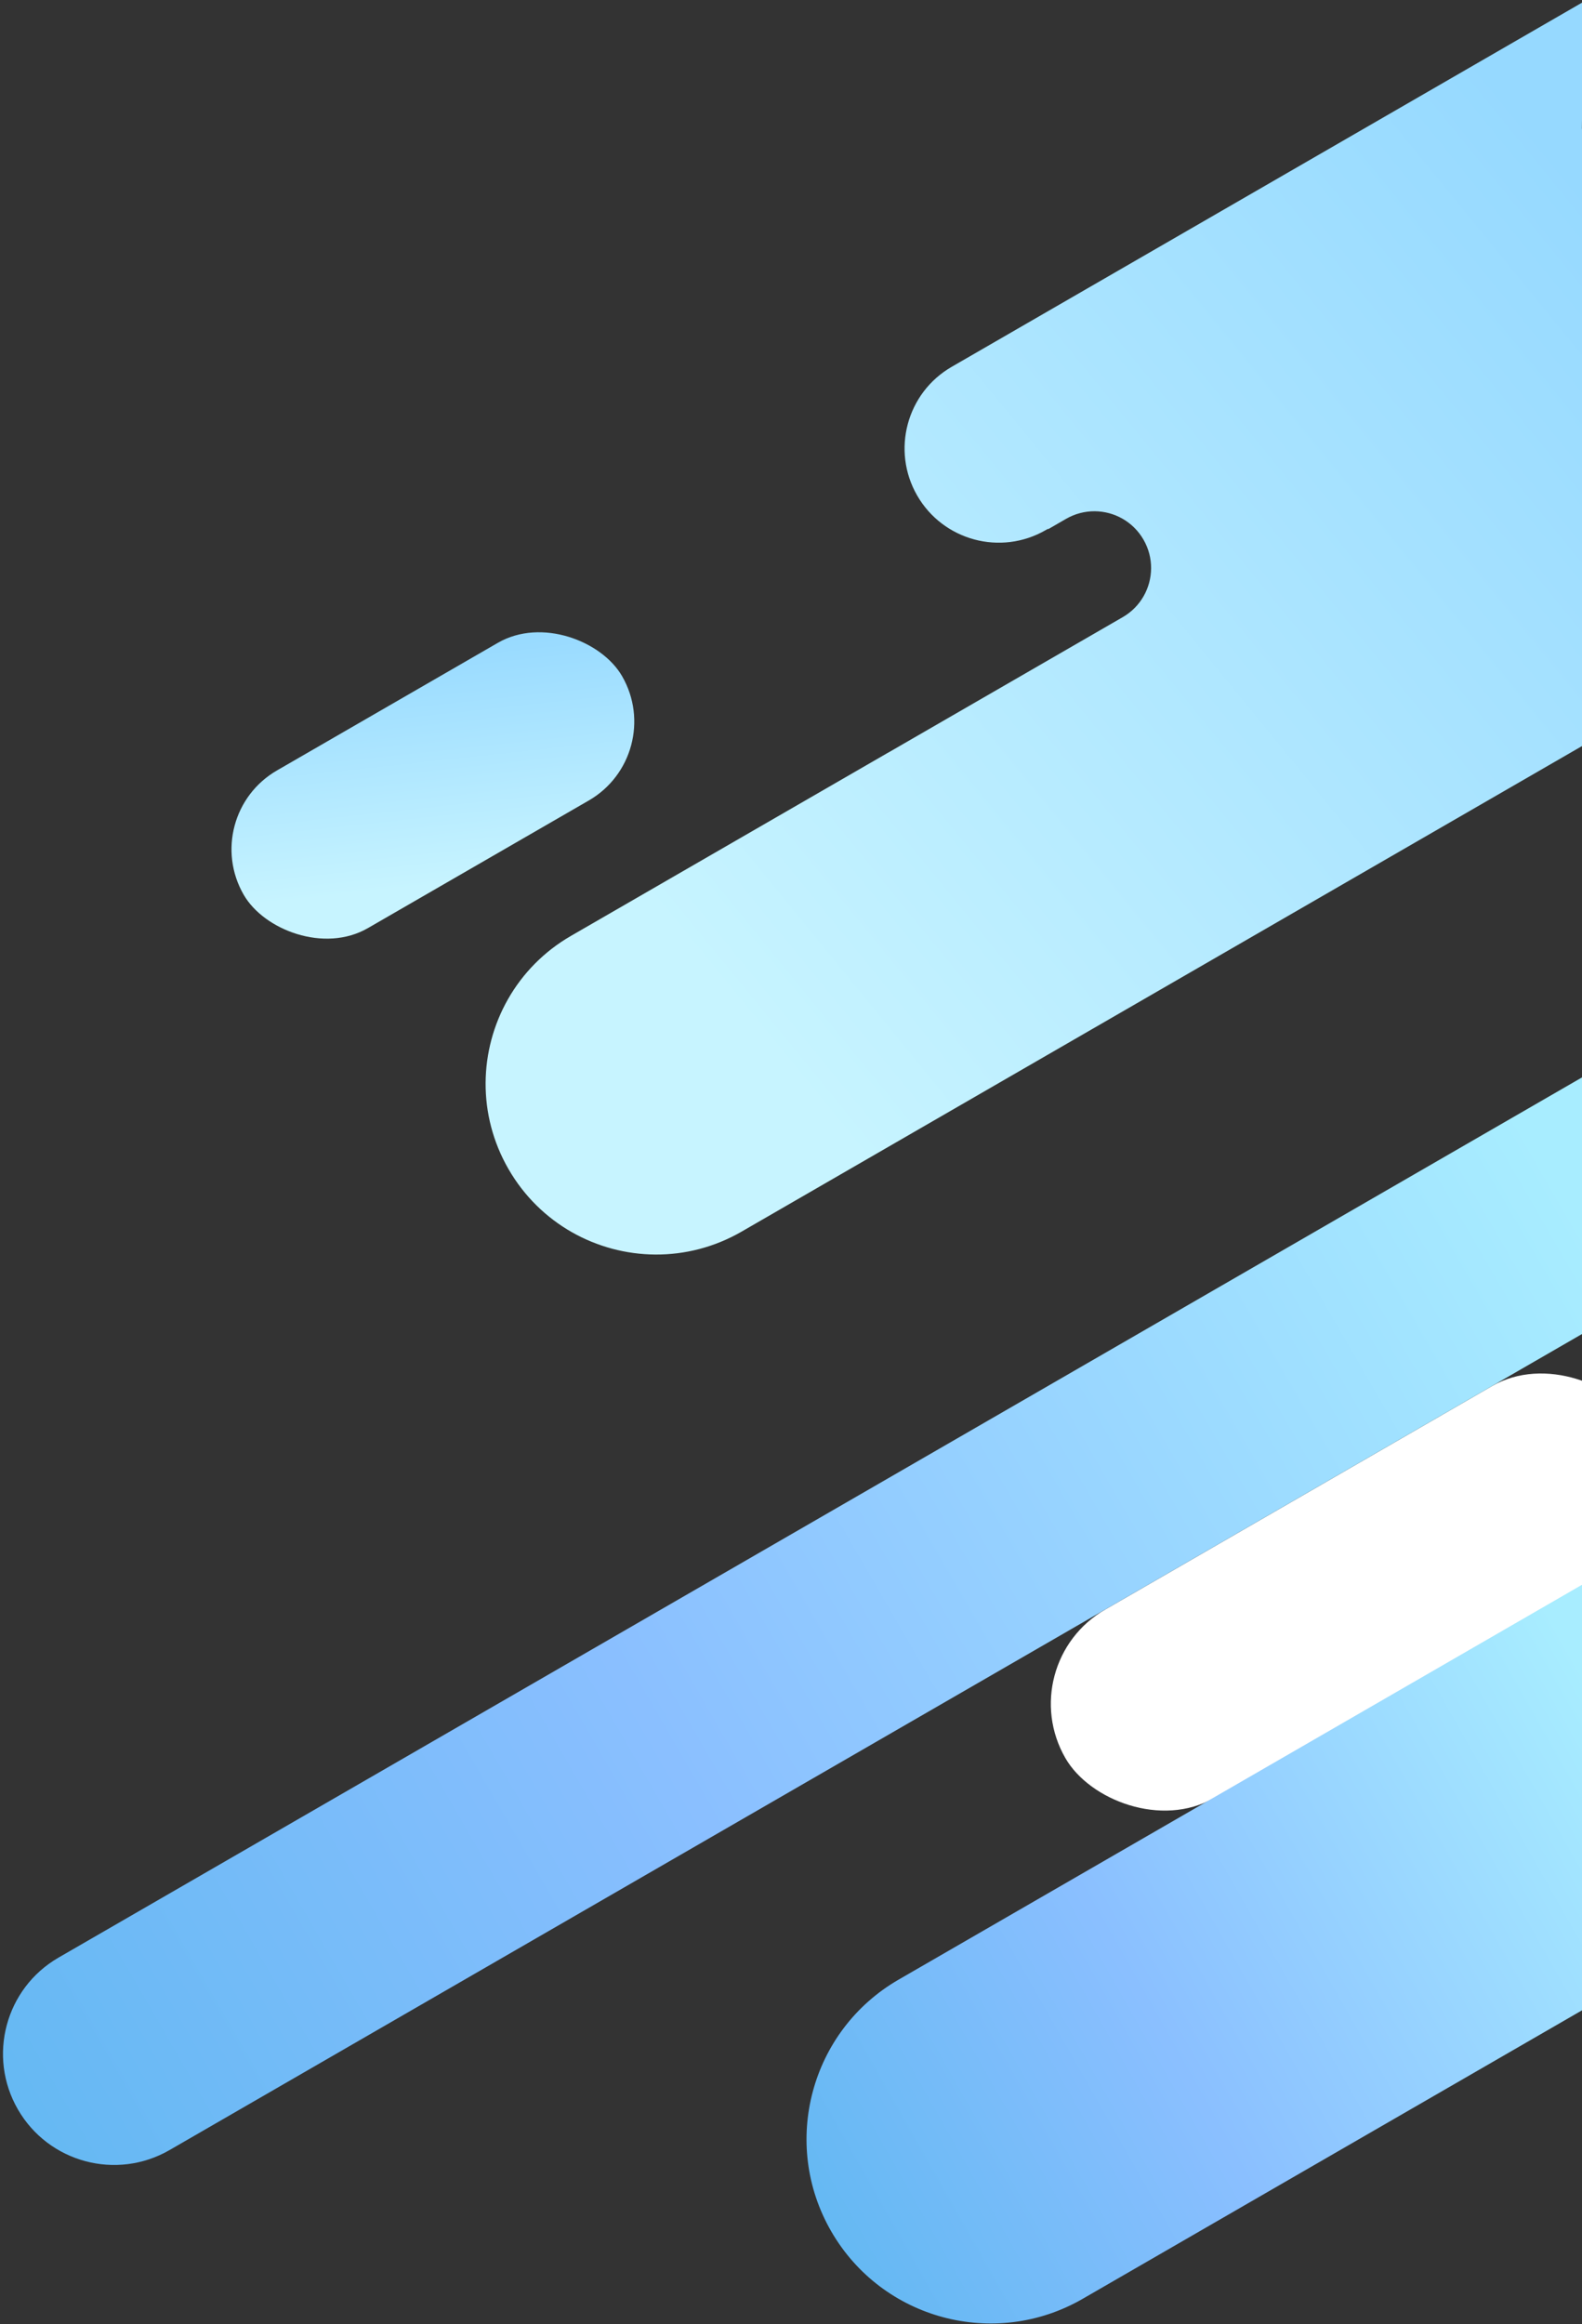 <svg xmlns="http://www.w3.org/2000/svg" width="487" height="715" viewBox="0 0 487 715">
  <rect x="0" y="0" width="487" height="715" fill="#333333" stroke="none"/>
  <defs>
    <linearGradient id="section5_paint_1-a" x1="74.032%" x2="0%" y1="15.868%" y2="85.487%">
      <stop offset="0%" stop-color="#C7F4FF"/>
      <stop offset="100%" stop-color="#96D9FF"/>
    </linearGradient>
    <linearGradient id="section5_paint_1-b" x1="4.38%" x2="121.271%" y1="50%" y2="50%">
      <stop offset="0%" stop-color="#A8EDFF"/>
      <stop offset="47.938%" stop-color="#8ABFFF"/>
      <stop offset="100%" stop-color="#51B5EC"/>
    </linearGradient>
  </defs>
  <g fill="none" fill-rule="evenodd" transform="rotate(180 272 368)">
    <rect width="204.389" height="66.933" x="25.328" y="212.783" fill="#FFF" rx="33.467" transform="rotate(-30 127.523 246.25)"/>
    <path fill="url(#section5_paint_1-a)" d="M270.834,504.336 C270.62,504.448 270.408,504.565 270.198,504.687 L198.38,546.151 C195.595,547.758 193.421,550.015 191.939,552.62 C190.456,555.224 189.666,558.175 189.647,561.172 C189.629,564.168 190.383,567.21 191.991,569.994 C193.599,572.779 195.856,574.953 198.46,576.435 C201.064,577.918 204.015,578.709 207.012,578.727 C210.008,578.745 213.05,577.991 215.835,576.383 L221.339,573.205 L221.389,573.329 L222.096,572.922 C235.963,564.94 253.675,569.708 261.663,583.572 C269.651,597.438 264.896,615.154 251.037,623.155 L56.557,735.438 L57.033,696.354 L56.617,696.651 L56.205,571.97 L56.242,571.948 L55.903,507.125 L315.708,357.126 C324.088,352.288 333.241,350.019 342.258,350.074 C351.275,350.129 360.156,352.508 367.993,356.969 C375.829,361.43 382.621,367.972 387.459,376.352 C392.297,384.732 394.567,393.884 394.512,402.902 C394.457,411.919 392.077,420.8 387.616,428.637 C383.155,436.473 376.613,443.265 368.233,448.103 L270.834,504.336 Z"/>
    <rect width="134.5" height="56" x="343.49" y="466.374" fill="url(#section5_paint_1-a)" rx="28" transform="rotate(-30 410.74 494.374)"/>
    <path fill="url(#section5_paint_1-b)" d="M73.396,67.809 L251.507,67.809 C282.813,67.809 308.191,93.187 308.191,124.492 L308.191,124.492 C308.191,155.798 282.813,181.176 251.507,181.176 L8.579,181.176 L73.396,67.809 Z" transform="rotate(-30 158.385 124.492)"/>
    <path fill="url(#section5_paint_1-b)" d="M39.832,197.121 L542.953,197.121 C561.831,197.121 577.134,212.425 577.134,231.302 L577.134,231.302 C577.134,250.18 561.831,265.484 542.953,265.484 L0.332,265.484 L39.832,197.121 Z" transform="rotate(-30 288.733 231.302)"/>
  </g>
</svg>
